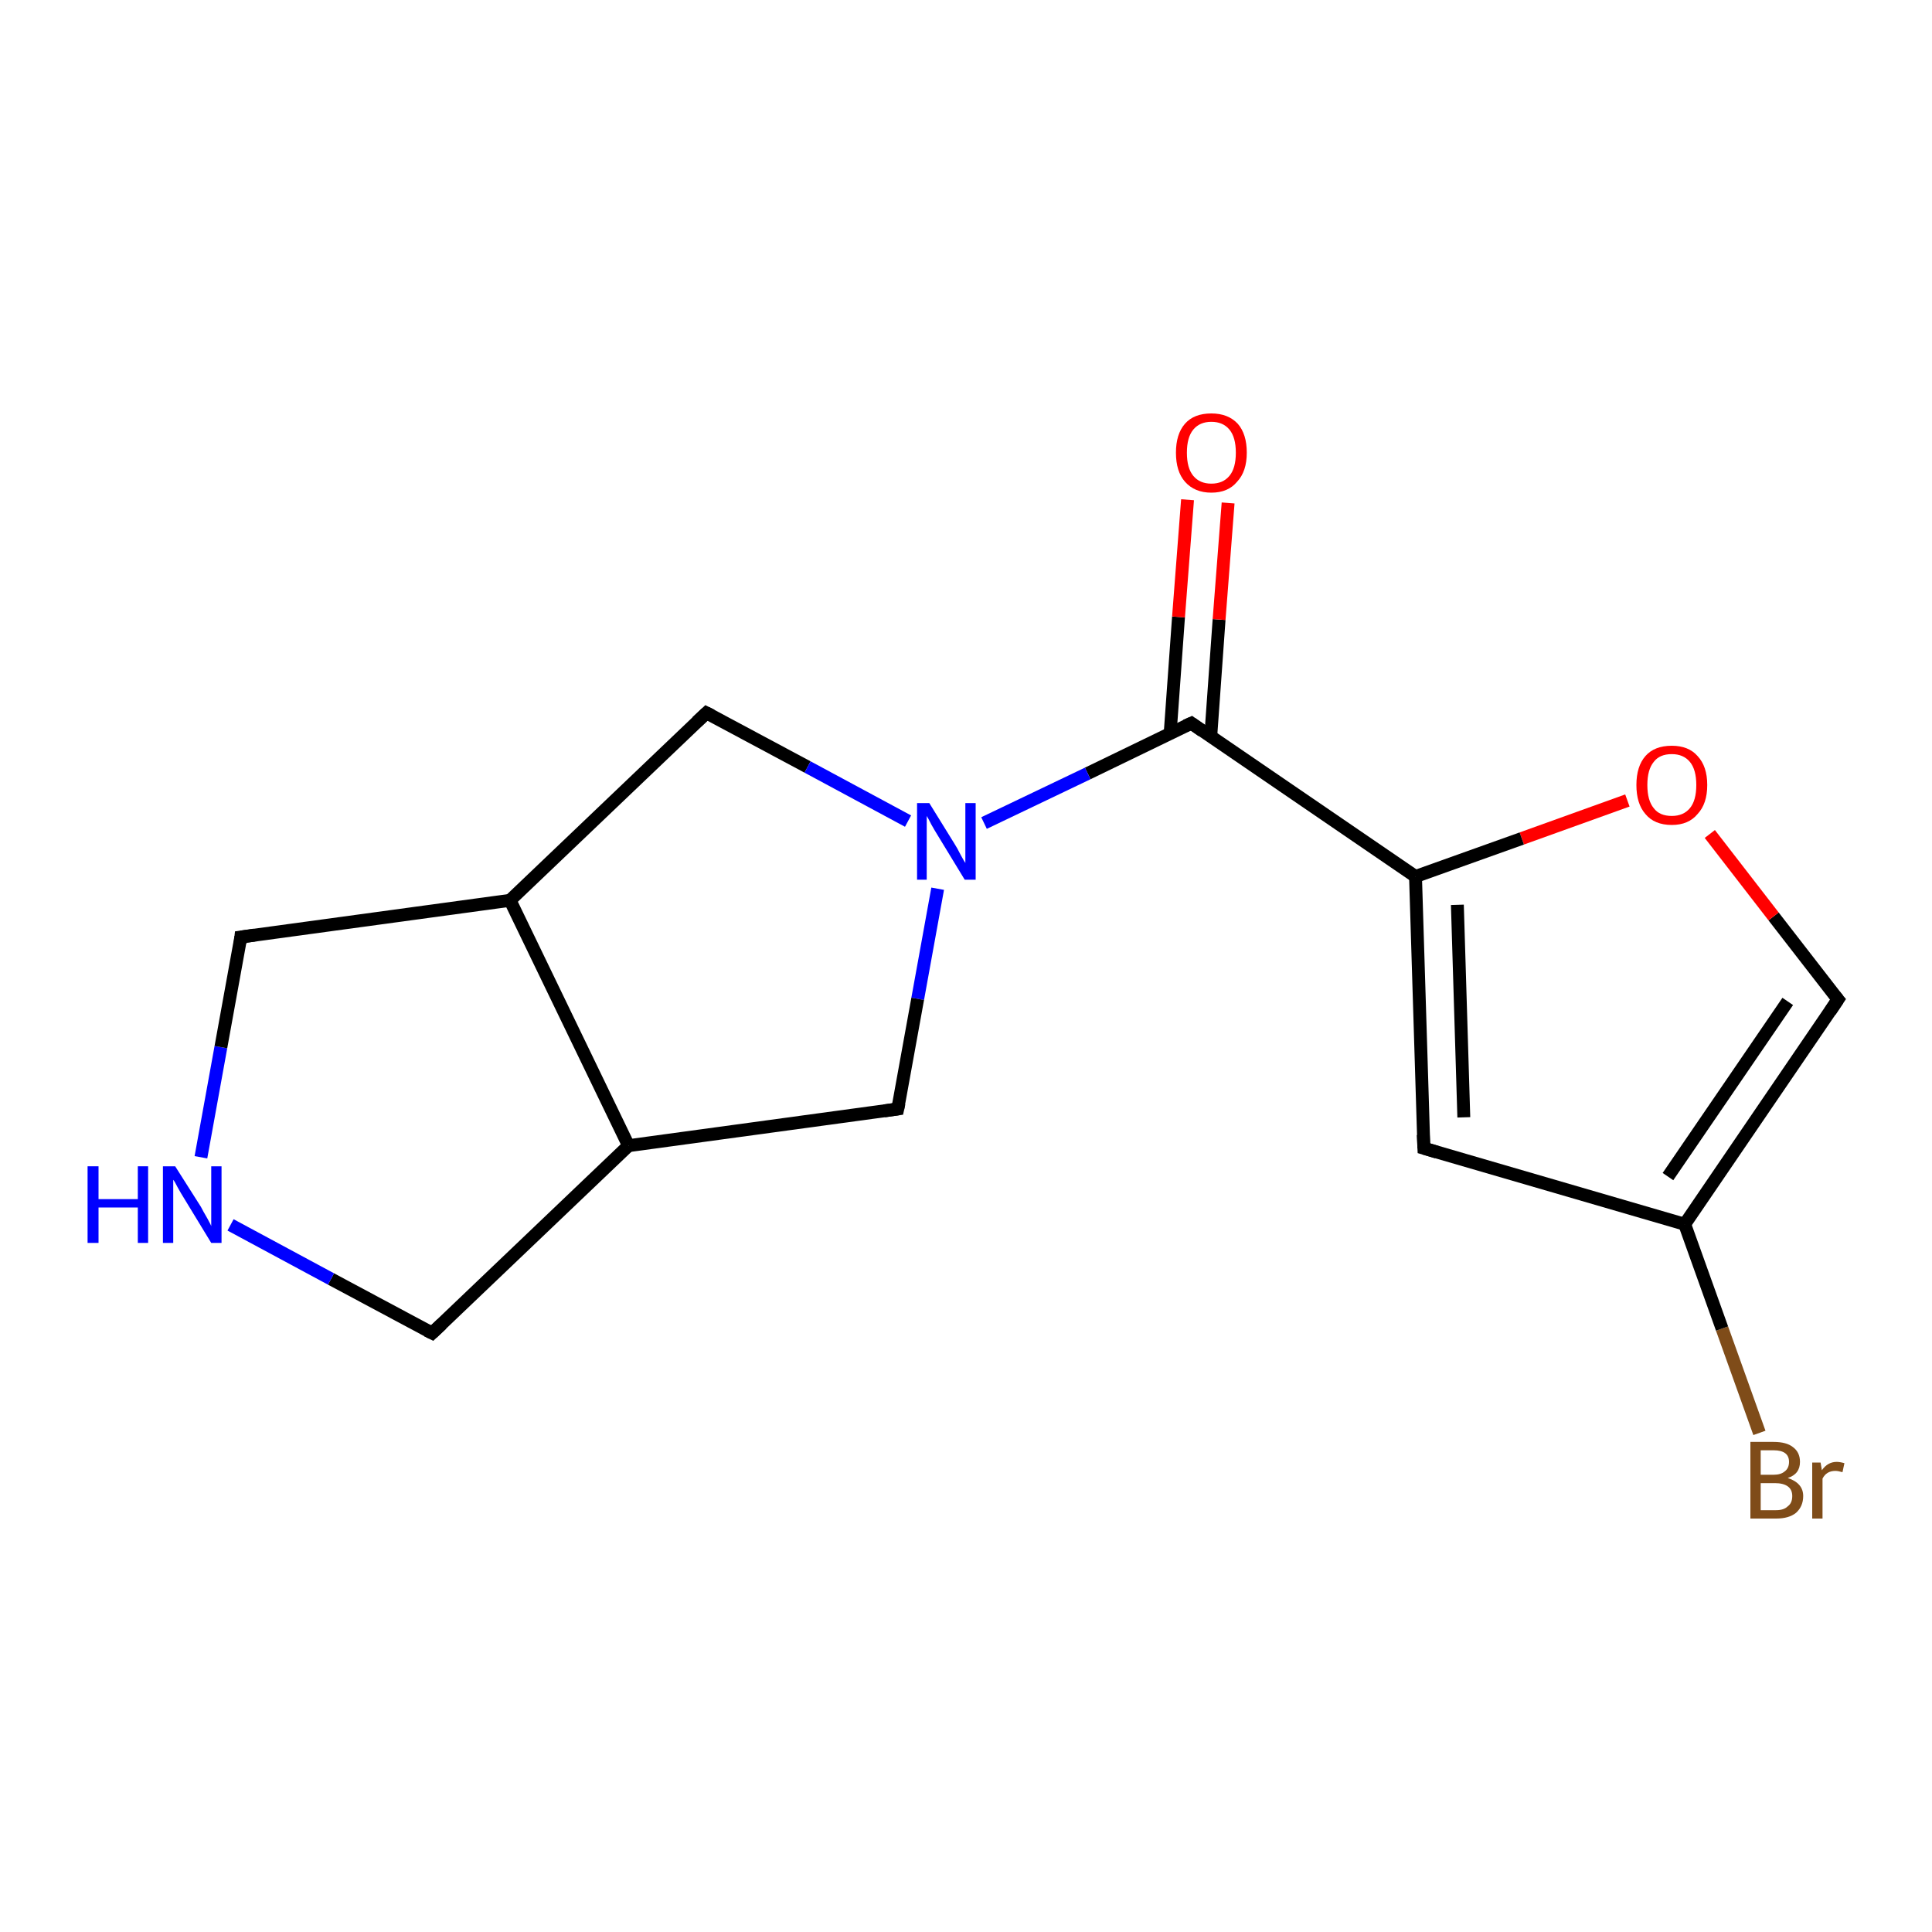 <?xml version='1.0' encoding='iso-8859-1'?>
<svg version='1.1' baseProfile='full'
              xmlns='http://www.w3.org/2000/svg'
                      xmlns:rdkit='http://www.rdkit.org/xml'
                      xmlns:xlink='http://www.w3.org/1999/xlink'
                  xml:space='preserve'
width='300px' height='300px' viewBox='0 0 300 300'>
<!-- END OF HEADER -->
<rect style='opacity:1.0;fill:#FFFFFF;stroke:none' width='300.0' height='300.0' x='0.0' y='0.0'> </rect>
<path class='bond-0 atom-0 atom-1' d='M 273.2,222.5 L 267.4,206.3' style='fill:none;fill-rule:evenodd;stroke:#7F4C19;stroke-width:2.0px;stroke-linecap:butt;stroke-linejoin:miter;stroke-opacity:1' />
<path class='bond-0 atom-0 atom-1' d='M 267.4,206.3 L 261.6,190.1' style='fill:none;fill-rule:evenodd;stroke:#000000;stroke-width:2.0px;stroke-linecap:butt;stroke-linejoin:miter;stroke-opacity:1' />
<path class='bond-1 atom-1 atom-2' d='M 261.6,190.1 L 285.4,155.2' style='fill:none;fill-rule:evenodd;stroke:#000000;stroke-width:2.0px;stroke-linecap:butt;stroke-linejoin:miter;stroke-opacity:1' />
<path class='bond-1 atom-1 atom-2' d='M 259.0,182.7 L 277.6,155.5' style='fill:none;fill-rule:evenodd;stroke:#000000;stroke-width:2.0px;stroke-linecap:butt;stroke-linejoin:miter;stroke-opacity:1' />
<path class='bond-2 atom-2 atom-3' d='M 285.4,155.2 L 275.4,142.3' style='fill:none;fill-rule:evenodd;stroke:#000000;stroke-width:2.0px;stroke-linecap:butt;stroke-linejoin:miter;stroke-opacity:1' />
<path class='bond-2 atom-2 atom-3' d='M 275.4,142.3 L 265.5,129.5' style='fill:none;fill-rule:evenodd;stroke:#FF0000;stroke-width:2.0px;stroke-linecap:butt;stroke-linejoin:miter;stroke-opacity:1' />
<path class='bond-3 atom-3 atom-4' d='M 252.7,124.3 L 236.3,130.2' style='fill:none;fill-rule:evenodd;stroke:#FF0000;stroke-width:2.0px;stroke-linecap:butt;stroke-linejoin:miter;stroke-opacity:1' />
<path class='bond-3 atom-3 atom-4' d='M 236.3,130.2 L 219.8,136.1' style='fill:none;fill-rule:evenodd;stroke:#000000;stroke-width:2.0px;stroke-linecap:butt;stroke-linejoin:miter;stroke-opacity:1' />
<path class='bond-4 atom-4 atom-5' d='M 219.8,136.1 L 221.1,178.3' style='fill:none;fill-rule:evenodd;stroke:#000000;stroke-width:2.0px;stroke-linecap:butt;stroke-linejoin:miter;stroke-opacity:1' />
<path class='bond-4 atom-4 atom-5' d='M 226.3,140.5 L 227.3,173.5' style='fill:none;fill-rule:evenodd;stroke:#000000;stroke-width:2.0px;stroke-linecap:butt;stroke-linejoin:miter;stroke-opacity:1' />
<path class='bond-5 atom-4 atom-6' d='M 219.8,136.1 L 185.0,112.3' style='fill:none;fill-rule:evenodd;stroke:#000000;stroke-width:2.0px;stroke-linecap:butt;stroke-linejoin:miter;stroke-opacity:1' />
<path class='bond-6 atom-6 atom-7' d='M 188.0,114.4 L 189.3,96.2' style='fill:none;fill-rule:evenodd;stroke:#000000;stroke-width:2.0px;stroke-linecap:butt;stroke-linejoin:miter;stroke-opacity:1' />
<path class='bond-6 atom-6 atom-7' d='M 189.3,96.2 L 190.7,78.1' style='fill:none;fill-rule:evenodd;stroke:#FF0000;stroke-width:2.0px;stroke-linecap:butt;stroke-linejoin:miter;stroke-opacity:1' />
<path class='bond-6 atom-6 atom-7' d='M 181.7,113.9 L 183.0,95.8' style='fill:none;fill-rule:evenodd;stroke:#000000;stroke-width:2.0px;stroke-linecap:butt;stroke-linejoin:miter;stroke-opacity:1' />
<path class='bond-6 atom-6 atom-7' d='M 183.0,95.8 L 184.4,77.6' style='fill:none;fill-rule:evenodd;stroke:#FF0000;stroke-width:2.0px;stroke-linecap:butt;stroke-linejoin:miter;stroke-opacity:1' />
<path class='bond-7 atom-6 atom-8' d='M 185.0,112.3 L 168.9,120.1' style='fill:none;fill-rule:evenodd;stroke:#000000;stroke-width:2.0px;stroke-linecap:butt;stroke-linejoin:miter;stroke-opacity:1' />
<path class='bond-7 atom-6 atom-8' d='M 168.9,120.1 L 152.8,127.8' style='fill:none;fill-rule:evenodd;stroke:#0000FF;stroke-width:2.0px;stroke-linecap:butt;stroke-linejoin:miter;stroke-opacity:1' />
<path class='bond-8 atom-8 atom-9' d='M 145.6,138.0 L 142.5,155.1' style='fill:none;fill-rule:evenodd;stroke:#0000FF;stroke-width:2.0px;stroke-linecap:butt;stroke-linejoin:miter;stroke-opacity:1' />
<path class='bond-8 atom-8 atom-9' d='M 142.5,155.1 L 139.4,172.2' style='fill:none;fill-rule:evenodd;stroke:#000000;stroke-width:2.0px;stroke-linecap:butt;stroke-linejoin:miter;stroke-opacity:1' />
<path class='bond-9 atom-9 atom-10' d='M 139.4,172.2 L 97.6,177.9' style='fill:none;fill-rule:evenodd;stroke:#000000;stroke-width:2.0px;stroke-linecap:butt;stroke-linejoin:miter;stroke-opacity:1' />
<path class='bond-10 atom-10 atom-11' d='M 97.6,177.9 L 67.1,207.0' style='fill:none;fill-rule:evenodd;stroke:#000000;stroke-width:2.0px;stroke-linecap:butt;stroke-linejoin:miter;stroke-opacity:1' />
<path class='bond-11 atom-11 atom-12' d='M 67.1,207.0 L 51.4,198.6' style='fill:none;fill-rule:evenodd;stroke:#000000;stroke-width:2.0px;stroke-linecap:butt;stroke-linejoin:miter;stroke-opacity:1' />
<path class='bond-11 atom-11 atom-12' d='M 51.4,198.6 L 35.8,190.2' style='fill:none;fill-rule:evenodd;stroke:#0000FF;stroke-width:2.0px;stroke-linecap:butt;stroke-linejoin:miter;stroke-opacity:1' />
<path class='bond-12 atom-12 atom-13' d='M 31.2,179.7 L 34.3,162.6' style='fill:none;fill-rule:evenodd;stroke:#0000FF;stroke-width:2.0px;stroke-linecap:butt;stroke-linejoin:miter;stroke-opacity:1' />
<path class='bond-12 atom-12 atom-13' d='M 34.3,162.6 L 37.4,145.5' style='fill:none;fill-rule:evenodd;stroke:#000000;stroke-width:2.0px;stroke-linecap:butt;stroke-linejoin:miter;stroke-opacity:1' />
<path class='bond-13 atom-13 atom-14' d='M 37.4,145.5 L 79.2,139.8' style='fill:none;fill-rule:evenodd;stroke:#000000;stroke-width:2.0px;stroke-linecap:butt;stroke-linejoin:miter;stroke-opacity:1' />
<path class='bond-14 atom-14 atom-15' d='M 79.2,139.8 L 109.7,110.7' style='fill:none;fill-rule:evenodd;stroke:#000000;stroke-width:2.0px;stroke-linecap:butt;stroke-linejoin:miter;stroke-opacity:1' />
<path class='bond-15 atom-5 atom-1' d='M 221.1,178.3 L 261.6,190.1' style='fill:none;fill-rule:evenodd;stroke:#000000;stroke-width:2.0px;stroke-linecap:butt;stroke-linejoin:miter;stroke-opacity:1' />
<path class='bond-16 atom-15 atom-8' d='M 109.7,110.7 L 125.4,119.1' style='fill:none;fill-rule:evenodd;stroke:#000000;stroke-width:2.0px;stroke-linecap:butt;stroke-linejoin:miter;stroke-opacity:1' />
<path class='bond-16 atom-15 atom-8' d='M 125.4,119.1 L 141.0,127.5' style='fill:none;fill-rule:evenodd;stroke:#0000FF;stroke-width:2.0px;stroke-linecap:butt;stroke-linejoin:miter;stroke-opacity:1' />
<path class='bond-17 atom-14 atom-10' d='M 79.2,139.8 L 97.6,177.9' style='fill:none;fill-rule:evenodd;stroke:#000000;stroke-width:2.0px;stroke-linecap:butt;stroke-linejoin:miter;stroke-opacity:1' />
<path d='M 284.2,157.0 L 285.4,155.2 L 284.9,154.6' style='fill:none;stroke:#000000;stroke-width:2.0px;stroke-linecap:butt;stroke-linejoin:miter;stroke-opacity:1;' />
<path d='M 221.0,176.2 L 221.1,178.3 L 223.1,178.9' style='fill:none;stroke:#000000;stroke-width:2.0px;stroke-linecap:butt;stroke-linejoin:miter;stroke-opacity:1;' />
<path d='M 186.7,113.5 L 185.0,112.3 L 184.1,112.7' style='fill:none;stroke:#000000;stroke-width:2.0px;stroke-linecap:butt;stroke-linejoin:miter;stroke-opacity:1;' />
<path d='M 139.6,171.3 L 139.4,172.2 L 137.3,172.5' style='fill:none;stroke:#000000;stroke-width:2.0px;stroke-linecap:butt;stroke-linejoin:miter;stroke-opacity:1;' />
<path d='M 68.6,205.6 L 67.1,207.0 L 66.3,206.6' style='fill:none;stroke:#000000;stroke-width:2.0px;stroke-linecap:butt;stroke-linejoin:miter;stroke-opacity:1;' />
<path d='M 37.3,146.4 L 37.4,145.5 L 39.5,145.2' style='fill:none;stroke:#000000;stroke-width:2.0px;stroke-linecap:butt;stroke-linejoin:miter;stroke-opacity:1;' />
<path d='M 108.2,112.1 L 109.7,110.7 L 110.5,111.1' style='fill:none;stroke:#000000;stroke-width:2.0px;stroke-linecap:butt;stroke-linejoin:miter;stroke-opacity:1;' />
<path class='atom-0' d='M 277.6 229.5
Q 278.8 229.9, 279.4 230.6
Q 280.0 231.3, 280.0 232.3
Q 280.0 233.9, 278.9 234.9
Q 277.8 235.8, 275.8 235.8
L 271.8 235.8
L 271.8 223.9
L 275.4 223.9
Q 277.4 223.9, 278.4 224.7
Q 279.5 225.5, 279.5 227.0
Q 279.5 228.9, 277.6 229.5
M 273.4 225.2
L 273.4 229.0
L 275.4 229.0
Q 276.5 229.0, 277.1 228.5
Q 277.8 228.0, 277.8 227.0
Q 277.8 225.2, 275.4 225.2
L 273.4 225.2
M 275.8 234.5
Q 277.0 234.5, 277.6 233.9
Q 278.3 233.4, 278.3 232.3
Q 278.3 231.3, 277.6 230.8
Q 276.9 230.3, 275.6 230.3
L 273.4 230.3
L 273.4 234.5
L 275.8 234.5
' fill='#7F4C19'/>
<path class='atom-0' d='M 282.7 227.1
L 282.9 228.3
Q 283.8 227.0, 285.2 227.0
Q 285.7 227.0, 286.4 227.2
L 286.1 228.6
Q 285.4 228.4, 285.0 228.4
Q 284.3 228.4, 283.8 228.7
Q 283.3 229.0, 283.0 229.6
L 283.0 235.8
L 281.4 235.8
L 281.4 227.1
L 282.7 227.1
' fill='#7F4C19'/>
<path class='atom-3' d='M 254.1 121.9
Q 254.1 119.0, 255.5 117.4
Q 256.9 115.8, 259.6 115.8
Q 262.2 115.8, 263.6 117.4
Q 265.1 119.0, 265.1 121.9
Q 265.1 124.8, 263.6 126.4
Q 262.2 128.1, 259.6 128.1
Q 256.9 128.1, 255.5 126.4
Q 254.1 124.8, 254.1 121.9
M 259.6 126.7
Q 261.4 126.7, 262.4 125.5
Q 263.4 124.3, 263.4 121.9
Q 263.4 119.5, 262.4 118.3
Q 261.4 117.1, 259.6 117.1
Q 257.7 117.1, 256.8 118.3
Q 255.8 119.5, 255.8 121.9
Q 255.8 124.3, 256.8 125.5
Q 257.7 126.7, 259.6 126.7
' fill='#FF0000'/>
<path class='atom-7' d='M 182.6 70.3
Q 182.6 67.4, 184.0 65.8
Q 185.4 64.2, 188.1 64.2
Q 190.7 64.2, 192.2 65.8
Q 193.6 67.4, 193.6 70.3
Q 193.6 73.2, 192.1 74.8
Q 190.7 76.5, 188.1 76.5
Q 185.5 76.5, 184.0 74.8
Q 182.6 73.2, 182.6 70.3
M 188.1 75.1
Q 189.9 75.1, 190.9 73.9
Q 191.9 72.7, 191.9 70.3
Q 191.9 67.9, 190.9 66.7
Q 189.9 65.5, 188.1 65.5
Q 186.3 65.5, 185.3 66.7
Q 184.3 67.9, 184.3 70.3
Q 184.3 72.7, 185.3 73.9
Q 186.3 75.1, 188.1 75.1
' fill='#FF0000'/>
<path class='atom-8' d='M 144.3 124.7
L 148.2 131.0
Q 148.6 131.6, 149.2 132.8
Q 149.8 133.9, 149.9 134.0
L 149.9 124.7
L 151.5 124.7
L 151.5 136.6
L 149.8 136.6
L 145.6 129.7
Q 145.1 128.9, 144.6 128.0
Q 144.1 127.0, 143.9 126.7
L 143.9 136.6
L 142.4 136.6
L 142.4 124.7
L 144.3 124.7
' fill='#0000FF'/>
<path class='atom-12' d='M 13.6 181.1
L 15.3 181.1
L 15.3 186.2
L 21.4 186.2
L 21.4 181.1
L 23.0 181.1
L 23.0 193.0
L 21.4 193.0
L 21.4 187.5
L 15.3 187.5
L 15.3 193.0
L 13.6 193.0
L 13.6 181.1
' fill='#0000FF'/>
<path class='atom-12' d='M 27.2 181.1
L 31.2 187.4
Q 31.5 188.0, 32.2 189.2
Q 32.8 190.3, 32.8 190.4
L 32.8 181.1
L 34.4 181.1
L 34.4 193.0
L 32.8 193.0
L 28.6 186.1
Q 28.1 185.3, 27.6 184.4
Q 27.1 183.4, 26.9 183.2
L 26.9 193.0
L 25.3 193.0
L 25.3 181.1
L 27.2 181.1
' fill='#0000FF'/>
</svg>

